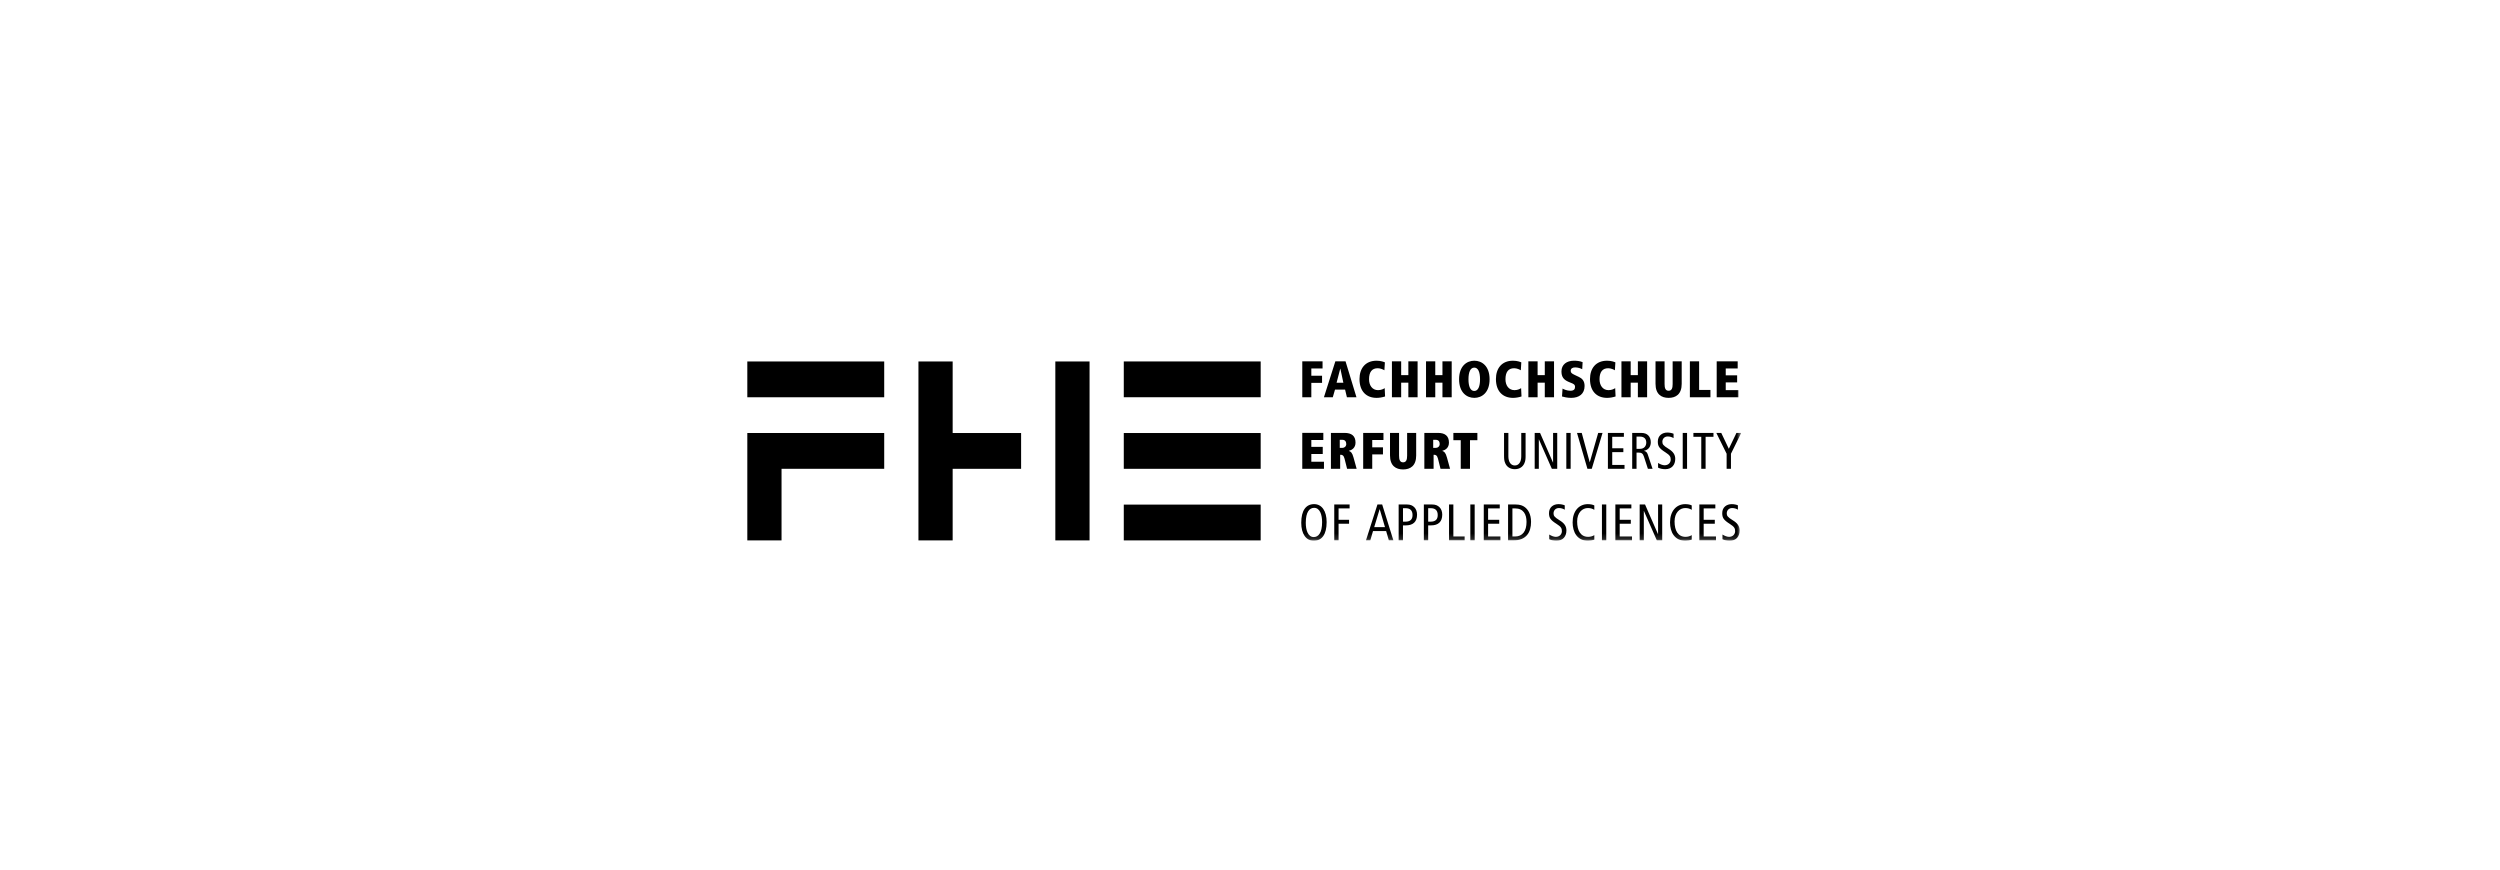 <svg width="457" height="159" viewBox="0 0 457 159" fill="none" xmlns="http://www.w3.org/2000/svg">
<g clip-path="url(#clip0_8931_17691)">
<g clip-path="url(#clip1_8931_17691)">
<path d="M230.452 79.156H205.427V85.699H230.452V79.156Z" fill="black"/>
<path d="M230.452 66.072H205.427V72.615H230.452V66.072Z" fill="black"/>
<path d="M230.452 92.24H205.427V98.783H230.452V92.24Z" fill="black"/>
<path d="M186.658 79.156H171.018V85.699H186.658V79.156Z" fill="black"/>
<path d="M199.172 66.072H192.915V98.784H199.172V66.072Z" fill="black"/>
<path d="M174.147 66.072H167.891V98.784H174.147V66.072Z" fill="black"/>
<path d="M161.634 66.072H136.609V72.615H161.634V66.072Z" fill="black"/>
<path d="M142.866 79.156H136.609V85.699V98.784H142.866V85.699H161.634V79.156H142.866Z" fill="black"/>
<mask id="mask0_8931_17691" style="mask-type:luminance" maskUnits="userSpaceOnUse" x="136" y="25" width="183" height="74">
<path d="M318.297 25.518H136.609V98.851H318.297V25.518Z" fill="white"/>
</mask>
<g mask="url(#mask0_8931_17691)">
<path d="M241.763 67.35V66.052H238.058V72.616H239.711V69.983H241.672V68.685H239.711V67.35H241.763ZM247.96 72.616L245.964 66.052H244.102L242.015 72.616H243.634L244.038 71.223H245.882L246.215 72.616H247.96ZM245.567 69.964H244.325L245 67.387H245.018L245.567 69.964ZM253.193 72.475L253.121 70.951C252.959 71.065 252.519 71.32 251.916 71.32C250.854 71.32 250.261 70.454 250.261 69.325C250.261 68.046 250.764 67.312 251.844 67.312C252.375 67.312 252.87 67.566 253.068 67.688L253.157 66.24C253.005 66.174 252.457 65.939 251.638 65.939C249.579 65.939 248.517 67.35 248.517 69.288C248.517 71.592 249.821 72.73 251.647 72.73C252.124 72.73 252.663 72.644 253.194 72.475M259.137 72.616V66.052H257.447V68.571H256.134V66.052H254.444V72.616H256.134V69.946H257.447V72.616H259.137ZM265.37 72.616V66.052H263.68V68.571H262.367V66.052H260.677V72.616H262.367V69.946H263.68V72.616H265.37ZM272.296 69.333C272.296 66.897 270.875 65.938 269.507 65.938C268.14 65.938 266.72 66.897 266.72 69.333C266.72 71.769 268.14 72.73 269.507 72.73C270.875 72.73 272.296 71.771 272.296 69.333ZM270.551 69.333C270.551 70.631 270.209 71.469 269.498 71.469H269.489C268.779 71.469 268.437 70.631 268.437 69.333C268.437 68.035 268.779 67.199 269.498 67.199C270.218 67.199 270.551 68.055 270.551 69.333ZM278.132 72.475L278.059 70.951C277.897 71.065 277.457 71.32 276.854 71.32C275.792 71.32 275.199 70.454 275.199 69.325C275.199 68.046 275.703 67.312 276.782 67.312C277.313 67.312 277.808 67.566 278.006 67.688L278.095 66.24C277.942 66.174 277.395 65.939 276.576 65.939C274.515 65.939 273.456 67.35 273.456 69.288C273.456 71.592 274.761 72.73 276.586 72.73C277.062 72.73 277.601 72.644 278.134 72.475M284.077 72.616V66.052H282.387V68.571H281.074V66.052H279.384V72.616H281.074V69.946H282.387V72.616H284.077ZM289.662 70.556C289.662 69.579 289.168 69.165 288.6 68.893L287.845 68.536C287.286 68.271 287.126 68.122 287.126 67.782C287.126 67.377 287.43 67.161 287.934 67.161C288.438 67.161 288.933 67.329 289.229 67.491L289.302 66.202C288.789 65.985 288.196 65.938 287.719 65.938C286.388 65.938 285.436 66.642 285.436 67.884C285.436 68.815 285.751 69.398 286.784 69.823L287.152 69.974C287.639 70.169 287.917 70.292 287.917 70.726C287.917 71.16 287.692 71.43 287.053 71.43C286.451 71.43 285.84 71.158 285.633 71.035L285.534 72.475C285.849 72.56 286.451 72.73 287.207 72.73C288.673 72.73 289.662 71.996 289.662 70.556ZM295.327 72.475L295.256 70.951C295.094 71.065 294.654 71.32 294.05 71.32C292.987 71.32 292.395 70.454 292.395 69.325C292.395 68.046 292.898 67.312 293.979 67.312C294.509 67.312 295.004 67.566 295.202 67.688L295.291 66.24C295.138 66.174 294.59 65.939 293.772 65.939C291.712 65.939 290.652 67.35 290.652 69.288C290.652 71.592 291.955 72.73 293.781 72.73C294.258 72.73 294.798 72.644 295.328 72.475M301.093 72.616V66.052H299.403V68.571H298.09V66.052H296.4V72.616H298.09V69.946H299.403V72.616H301.093ZM307.414 70.152V66.052H305.759V70.208C305.759 70.933 305.606 71.43 305.022 71.43C304.438 71.43 304.285 70.933 304.285 70.208V66.052H302.63V70.152C302.63 72.071 303.702 72.73 305.024 72.73C306.345 72.73 307.415 72.071 307.415 70.152M312.667 72.616V71.281H310.6V66.053H308.909V72.618H312.669L312.667 72.616ZM317.775 72.616V71.318H315.465V69.908H317.551V68.61H315.465V67.35H317.659V66.052H313.811V72.616H317.777H317.775Z" fill="black"/>
<path d="M242.022 85.701V84.402H239.711V82.991H241.798V81.693H239.711V80.432H241.905V79.134H238.055V85.699H242.021L242.022 85.701ZM247.995 85.701L247.429 83.65C247.176 82.737 246.943 82.559 246.583 82.436V82.408C247.131 82.266 247.789 81.872 247.789 80.903C247.789 79.689 247.069 79.136 245.801 79.136H243.292V85.701H244.982V83.132H245.071C245.342 83.132 245.621 83.209 245.782 83.838L246.25 85.701H247.995ZM246.097 81.167C246.097 81.592 245.765 81.873 245.404 81.873H244.909V80.396H245.376C245.869 80.396 246.095 80.715 246.095 81.166M252.896 80.434V79.136H249.19V85.701H250.845V83.067H252.806V81.769H250.845V80.434H252.896ZM258.877 83.237V79.136H257.222V83.293C257.222 84.017 257.069 84.514 256.485 84.514C255.901 84.514 255.747 84.017 255.747 83.293V79.136H254.093V83.237C254.093 85.155 255.163 85.814 256.486 85.814C257.809 85.814 258.88 85.156 258.88 83.237M265.072 85.701L264.506 83.65C264.255 82.737 264.02 82.559 263.662 82.436V82.408C264.21 82.266 264.867 81.872 264.867 80.903C264.867 79.689 264.148 79.136 262.878 79.136H260.371V85.701H262.061V83.132H262.15C262.419 83.132 262.698 83.209 262.861 83.838L263.327 85.701H265.072ZM263.176 81.167C263.176 81.592 262.843 81.873 262.483 81.873H261.988V80.396H262.456C262.951 80.396 263.176 80.715 263.176 81.166M270.064 80.471V79.136H265.676V80.471H267.024V85.701H268.715V80.471H270.063H270.064ZM278.878 83.283V79.136H278.086V83.404C278.086 84.43 277.655 85.088 276.908 85.088C276.162 85.088 275.731 84.43 275.731 83.404V79.136H274.939V83.283C274.939 83.933 274.974 84.29 275.191 84.751C275.451 85.296 276 85.766 276.91 85.766C277.82 85.766 278.367 85.295 278.628 84.751C278.845 84.29 278.881 83.933 278.881 83.283M284.661 85.701V79.136H283.904V84.553H283.886L281.521 79.136H280.541V85.701H281.297V80.32H281.314L283.679 85.701H284.659H284.661ZM287.115 79.136H286.323V85.701H287.115V79.136ZM292.944 79.136H292.151L290.614 84.486H290.596L289.14 79.136H288.276L290.183 85.701H290.974L292.944 79.136ZM296.963 85.701V84.985H294.716V82.653H296.748V81.938H294.716V79.851H296.847V79.136H293.925V85.701H296.965H296.963ZM302.089 85.701L301.209 83.067C301.082 82.691 300.903 82.503 300.525 82.428V82.409C301.451 82.203 301.766 81.536 301.766 80.839C301.766 80.359 301.622 79.907 301.299 79.588C301.011 79.305 300.642 79.137 299.978 79.137H298.366V85.702H299.159V82.73H299.519C300.112 82.73 300.336 82.936 300.516 83.482L301.237 85.702H302.09L302.089 85.701ZM300.938 80.894C300.938 81.469 300.614 82.05 299.768 82.05H299.157V79.812H299.788C300.48 79.812 300.938 80.16 300.938 80.894ZM306.235 83.905C306.235 83.153 305.911 82.579 304.94 81.996C304.041 81.45 303.879 81.188 303.879 80.763C303.879 80.208 304.265 79.785 304.858 79.785C305.246 79.785 305.631 79.899 305.928 80.087V79.288C305.649 79.165 305.208 79.07 304.794 79.07C303.841 79.07 303.049 79.635 303.049 80.717C303.049 81.564 303.302 81.968 304.433 82.683C305.279 83.219 305.405 83.512 305.405 84.018C305.405 84.555 305.001 85.052 304.29 85.052C303.922 85.052 303.455 84.856 303.095 84.629V85.486C303.427 85.654 303.904 85.767 304.408 85.767C305.613 85.767 306.233 84.95 306.233 83.905M308.395 79.136H307.602V85.701H308.395V79.136ZM313.223 79.851V79.136H309.554V79.851H310.993V85.701H311.785V79.851H313.224H313.223ZM318.296 79.136H317.424L316.029 82.041L314.646 79.136H313.746L315.627 82.944V85.701H316.419V82.944L318.299 79.136H318.296Z" fill="black"/>
<path d="M242.509 95.438C242.509 93.406 241.618 92.154 240.224 92.154C238.74 92.154 237.868 93.303 237.868 95.568C237.868 97.6 238.758 98.851 240.152 98.851C241.635 98.851 242.509 97.704 242.509 95.438ZM241.681 95.438C241.681 97.46 240.979 98.174 240.152 98.174C239.091 98.174 238.696 96.896 238.696 95.568C238.696 93.547 239.396 92.832 240.224 92.832C241.285 92.832 241.681 94.112 241.681 95.438ZM246.708 92.936V92.221H243.902V98.787H244.692V95.739H246.609V95.024H244.692V92.936H246.708ZM254.712 98.786L252.662 92.22H251.798L249.695 98.786H250.485L250.989 97.074H253.383L253.885 98.786H254.713H254.712ZM253.175 96.359H251.206L252.195 93.085H252.213L253.175 96.359ZM259.037 94.084C259.037 93.51 258.858 93.048 258.542 92.728C258.209 92.398 257.814 92.22 257.185 92.22H255.673V98.786H256.464V96.039H256.995C258.325 96.039 259.036 95.361 259.036 94.084M258.211 94.158C258.211 94.892 257.86 95.361 256.898 95.361H256.467V92.897H256.918C257.726 92.897 258.212 93.255 258.212 94.158M263.643 94.084C263.643 93.51 263.463 93.048 263.148 92.728C262.815 92.398 262.418 92.22 261.789 92.22H260.279V98.786H261.07V96.039H261.6C262.931 96.039 263.641 95.361 263.641 94.084M262.815 94.158C262.815 94.892 262.464 95.361 261.502 95.361H261.071V92.897H261.521C262.33 92.897 262.816 93.255 262.816 94.158M267.735 98.786V98.071H265.675V92.22H264.883V98.786H267.734H267.735ZM269.57 92.221H268.777V98.786H269.57V92.221ZM274.273 98.786V98.071H272.025V95.737H274.057V95.022H272.025V92.935H274.156V92.22H271.233V98.786H274.273ZM279.876 95.4C279.876 93.923 279.274 93.096 278.716 92.691C278.356 92.426 277.879 92.22 277.042 92.22H275.675V98.786H276.656C279.012 98.786 279.876 97.3 279.876 95.4ZM279.049 95.4C279.049 97.084 278.33 98.071 276.946 98.071H276.469V92.935H276.946C278.493 92.935 279.049 94.026 279.049 95.4ZM286.342 96.99C286.342 96.238 286.02 95.665 285.047 95.082C284.148 94.536 283.986 94.273 283.986 93.849C283.986 93.294 284.372 92.871 284.966 92.871C285.352 92.871 285.739 92.984 286.036 93.172V92.374C285.756 92.251 285.316 92.156 284.903 92.156C283.949 92.156 283.158 92.72 283.158 93.802C283.158 94.649 283.409 95.053 284.542 95.769C285.388 96.305 285.513 96.597 285.513 97.104C285.513 97.64 285.108 98.138 284.398 98.138C284.029 98.138 283.562 97.942 283.201 97.715V98.572C283.534 98.739 284.01 98.853 284.514 98.853C285.719 98.853 286.339 98.035 286.339 96.99M291.442 98.655V97.827C291.12 98.023 290.723 98.136 290.319 98.136C288.951 98.136 288.303 97.017 288.303 95.324C288.303 93.726 289.238 92.869 290.264 92.869C290.704 92.869 291.099 92.974 291.441 93.199V92.391C291.154 92.24 290.704 92.156 290.255 92.156C288.617 92.156 287.475 93.445 287.475 95.495C287.475 97.272 288.312 98.853 290.299 98.853C290.668 98.853 291.065 98.778 291.441 98.655M293.626 92.221H292.834V98.786H293.626V92.221ZM298.331 98.786V98.071H296.082V95.737H298.114V95.022H296.082V92.935H298.214V92.22H295.29V98.786H298.331ZM303.852 98.786V92.22H303.097V97.639H303.079L300.714 92.22H299.733V98.786H300.49V93.406H300.507L302.872 98.786H303.852ZM309.25 98.655V97.827C308.926 98.023 308.53 98.136 308.126 98.136C306.758 98.136 306.11 97.017 306.11 95.324C306.11 93.726 307.045 92.869 308.071 92.869C308.511 92.869 308.906 92.974 309.25 93.199V92.391C308.961 92.24 308.512 92.156 308.062 92.156C306.425 92.156 305.282 93.445 305.282 95.495C305.282 97.272 306.118 98.853 308.107 98.853C308.475 98.853 308.872 98.778 309.25 98.655ZM313.683 98.786V98.071H311.433V95.737H313.466V95.022H311.433V92.935H313.565V92.22H310.641V98.786H313.683ZM318.008 96.99C318.008 96.238 317.684 95.665 316.714 95.082C315.813 94.536 315.651 94.273 315.651 93.849C315.651 93.294 316.039 92.871 316.632 92.871C317.018 92.871 317.405 92.984 317.702 93.172V92.374C317.423 92.251 316.983 92.156 316.569 92.156C315.615 92.156 314.824 92.72 314.824 93.802C314.824 94.649 315.075 95.053 316.208 95.769C317.053 96.305 317.18 96.597 317.18 97.104C317.18 97.64 316.776 98.138 316.065 98.138C315.697 98.138 315.23 97.942 314.869 97.715V98.572C315.202 98.739 315.677 98.853 316.183 98.853C317.387 98.853 318.008 98.035 318.008 96.99Z" fill="black"/>
</g>
</g>
</g>
<defs>
<clipPath id="clip0_8931_17691">
<rect width="457" height="159" fill="white"/>
</clipPath>
<clipPath id="clip1_8931_17691">
<rect width="181.688" height="73.333" fill="white" transform="translate(136.609 25.518)"/>
</clipPath>
</defs>
</svg>

